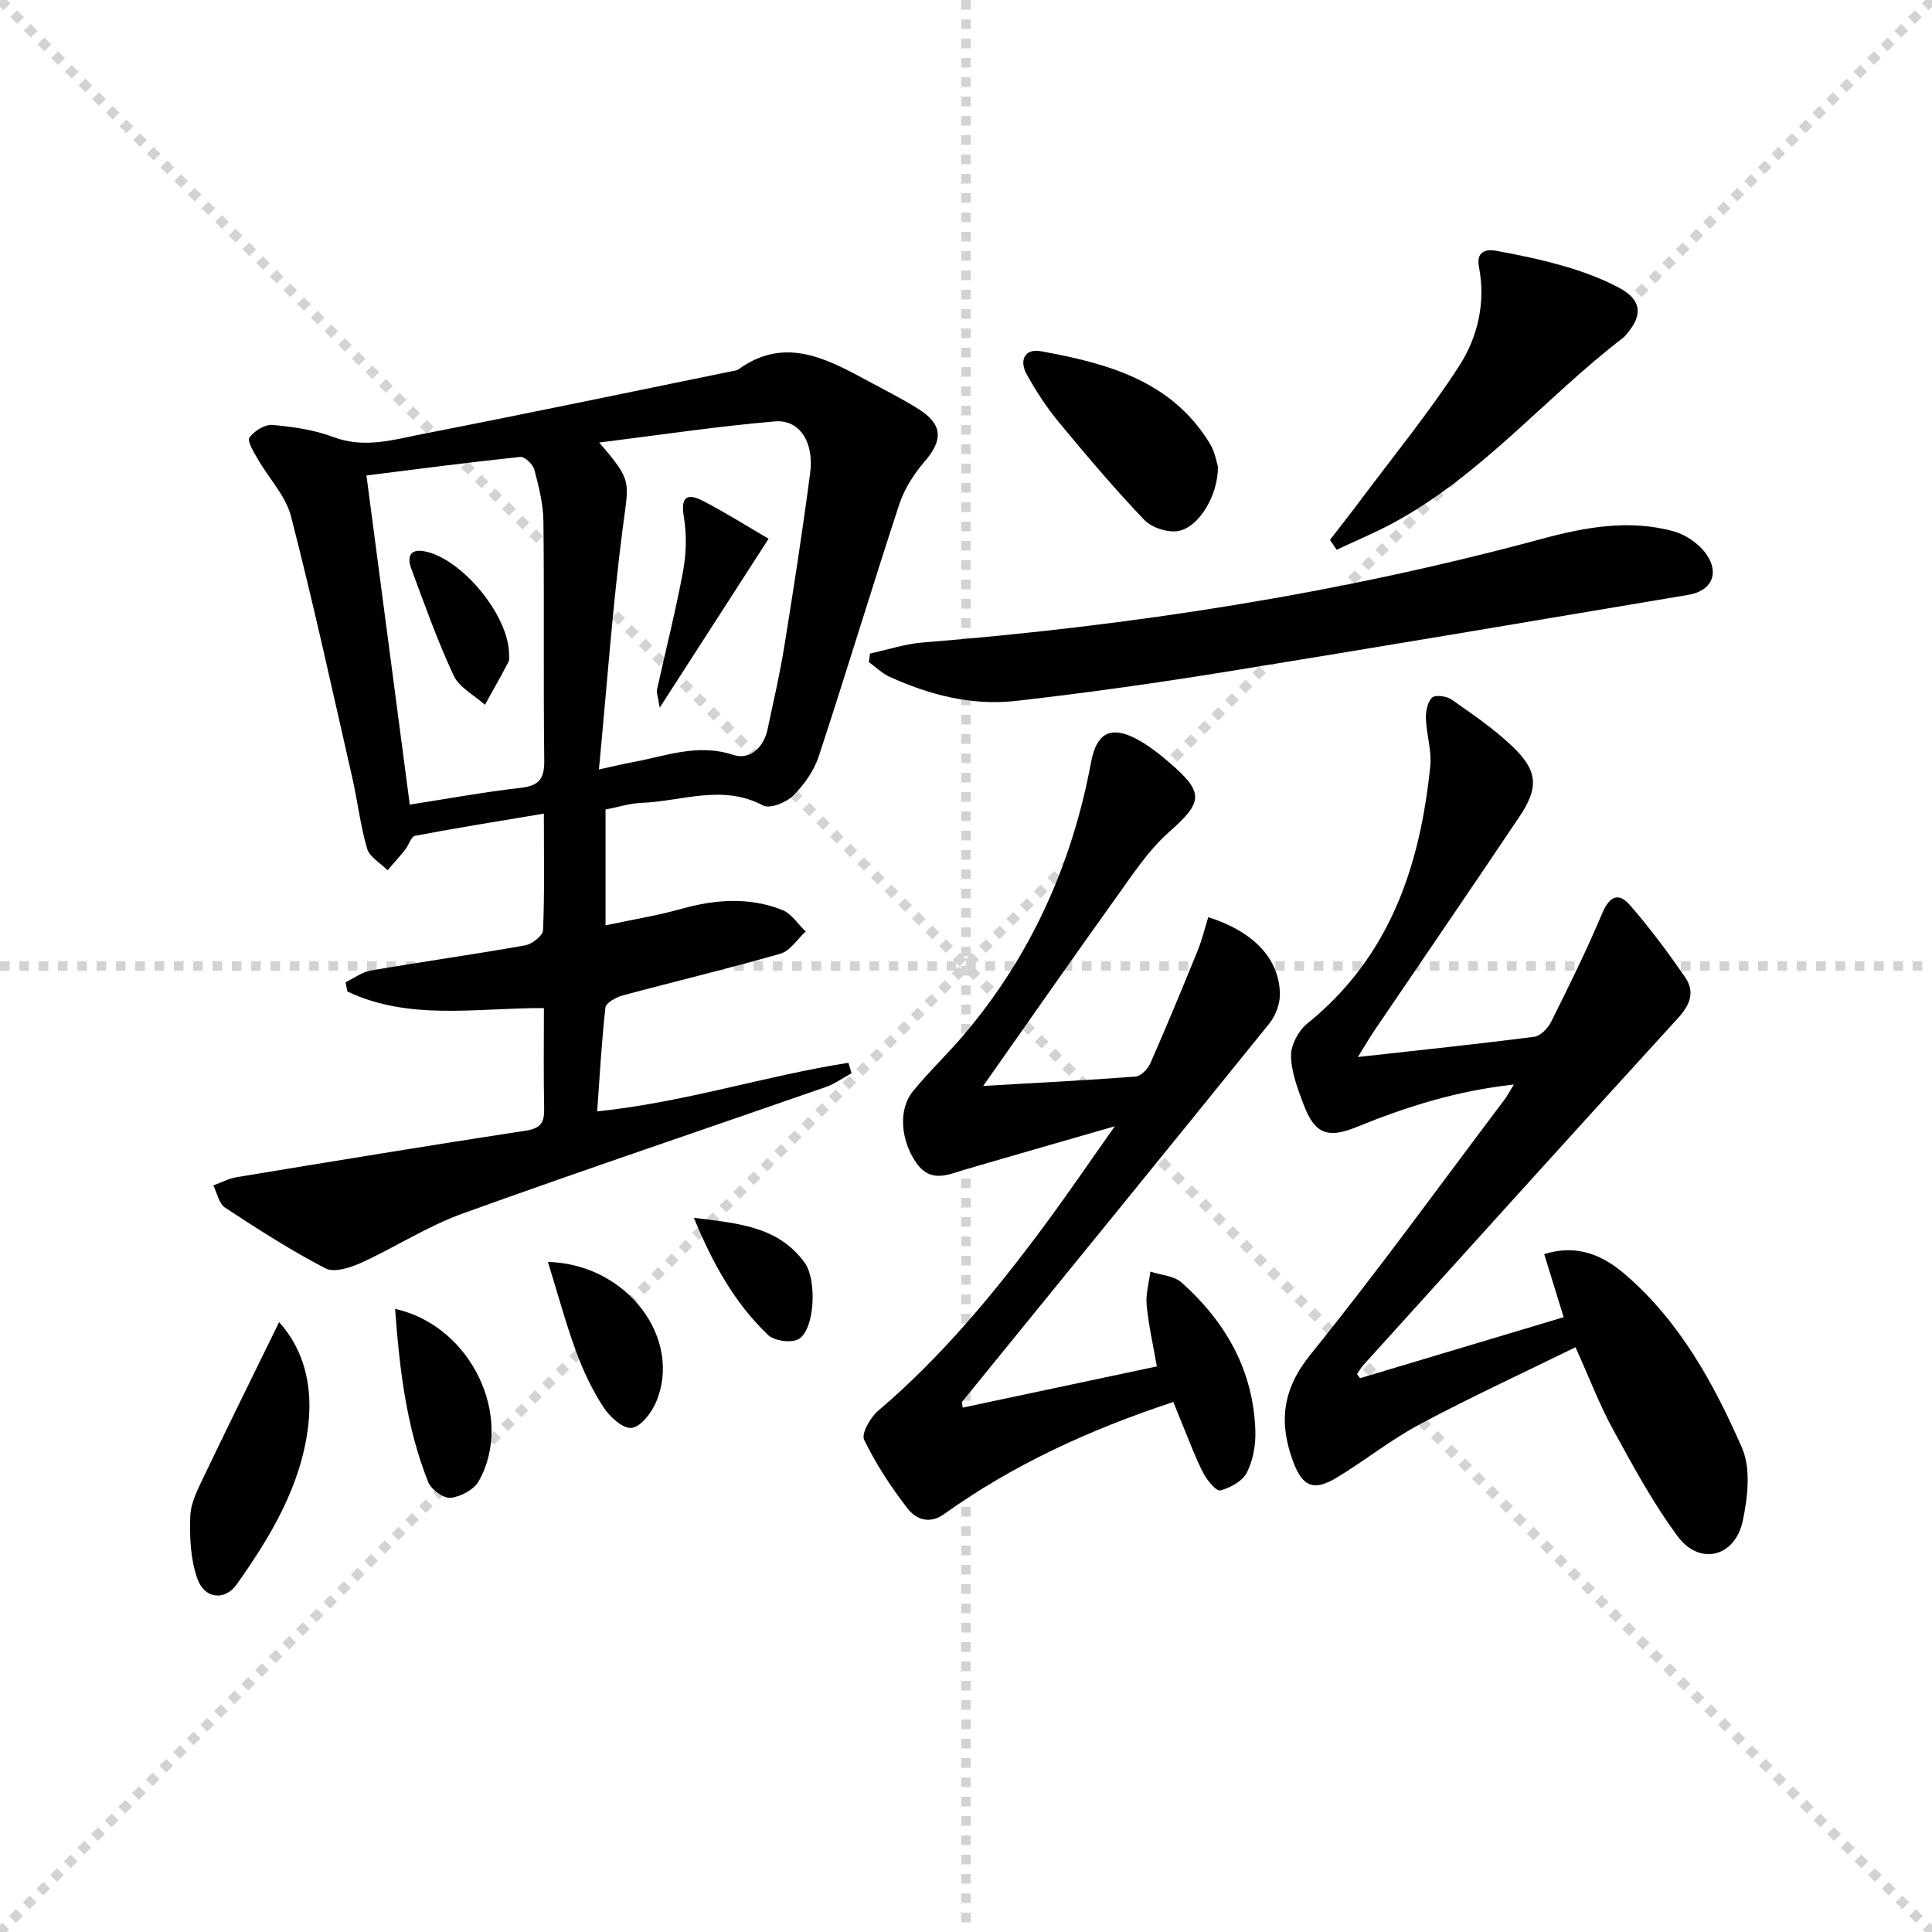<svg enable-background="new 0 0 400 400" viewBox="0 0 400 400" xmlns="http://www.w3.org/2000/svg"><g stroke="lightgray" stroke-dasharray="1,1" stroke-width="1" transform="scale(2, 2)"><line x1="0" y1="0" x2="200" y2="200"></line><line x1="200" y1="0" x2="0" y2="200"></line><line x1="100" y1="0" x2="100" y2="200"></line><line x1="0" y1="100" x2="200" y2="100"></line></g><g fill="#010104"><path d="m125.37 167.6v23.98c5.48-1.17 10.61-1.99 15.58-3.38 7.08-1.99 14.12-2.53 21.01.2 1.91.76 3.25 2.94 4.85 4.46-1.73 1.58-3.21 4.01-5.23 4.59-10.83 3.12-21.8 5.72-32.68 8.65-1.36.37-3.44 1.53-3.55 2.5-.8 7.05-1.18 14.14-1.71 21.5 18.17-1.88 34.86-7.39 52.02-10.06.21.72.43 1.44.64 2.16-1.78.97-3.46 2.21-5.34 2.86-25.07 8.74-50.24 17.19-75.21 26.2-7.26 2.62-13.89 6.96-20.96 10.18-2.25 1.02-5.6 2.1-7.41 1.16-7.17-3.72-14-8.12-20.77-12.56-1.28-.84-1.66-3.04-2.45-4.61 1.61-.58 3.18-1.43 4.84-1.71 19.95-3.29 39.91-6.58 59.9-9.64 3.07-.47 3.81-1.7 3.76-4.51-.14-6.96-.05-13.92-.05-20.86-14.08-.04-27.86 2.66-40.69-3.43-.13-.64-.25-1.28-.38-1.92 1.75-.83 3.42-2.11 5.26-2.43 10.62-1.82 21.3-3.32 31.91-5.2 1.44-.25 3.67-1.99 3.72-3.12.33-7.63.17-15.28.17-24.16-9.25 1.55-17.97 2.94-26.65 4.59-.85.16-1.34 1.97-2.1 2.92-1.15 1.44-2.4 2.81-3.61 4.21-1.46-1.47-3.71-2.71-4.23-4.46-1.4-4.74-1.95-9.73-3.05-14.58-4.13-18.1-8.08-36.25-12.71-54.23-1.1-4.26-4.61-7.89-6.89-11.87-.81-1.42-2.23-3.69-1.72-4.42.95-1.37 3.19-2.77 4.76-2.63 4.26.37 8.65 1.01 12.63 2.51 6.43 2.42 12.51.53 18.59-.66 21.32-4.16 42.57-8.61 63.85-12.96.49-.1 1.05-.14 1.43-.41 9.21-6.65 17.6-2.57 25.95 1.96 3.8 2.06 7.69 3.98 11.34 6.28 5.03 3.18 5.07 6.45 1.23 10.87-2.22 2.56-4.19 5.67-5.24 8.86-5.7 17.34-10.95 34.81-16.66 52.14-.99 3.02-3.06 5.93-5.33 8.18-1.43 1.42-4.81 2.76-6.19 2.02-8.48-4.51-16.91-.82-25.33-.54-2.32.11-4.58.85-7.3 1.37zm-1.37-8.29c3.63-.79 5.22-1.19 6.83-1.48 6.91-1.25 13.56-3.99 20.96-1.54 3.42 1.13 6.32-1.47 7.13-5.31 1.2-5.68 2.52-11.35 3.45-17.08 1.93-11.95 3.78-23.92 5.36-35.92.85-6.45-2.18-11.17-7.32-10.73-11.89 1.01-23.7 2.8-36.35 4.37 6.86 7.99 6.15 7.89 4.93 17.25-2.14 16.38-3.31 32.91-4.99 50.44zm-48.13-60.87c3.04 23.09 5.95 45.23 8.97 68.15 7.64-1.19 15.25-2.6 22.93-3.47 3.83-.43 4.95-1.87 4.91-5.67-.2-16.49.02-32.99-.17-49.48-.04-3.59-.95-7.21-1.87-10.71-.29-1.11-2.01-2.76-2.91-2.66-10.52 1.1-21 2.48-31.86 3.84z"/><path d="m281.59 285.34c13.93-4.18 27.87-8.35 42.15-12.63-1.4-4.55-2.69-8.72-4.03-13.06 6.99-2.17 12.27.31 16.94 4.36 11.21 9.72 18.21 22.5 24.01 35.75 1.87 4.28 1.19 10.22.17 15.08-1.58 7.54-8.93 9.37-13.46 3.27-5.12-6.88-9.24-14.54-13.38-22.09-2.78-5.06-4.84-10.52-7.8-17.09-10.92 5.36-21.71 10.34-32.18 15.92-5.99 3.19-11.37 7.51-17.19 11.04-4.82 2.92-7.15 1.95-9.1-3.31-2.97-8.03-2.27-14.89 3.58-22.11 13.9-17.2 26.87-35.16 40.2-52.82.57-.75 1.01-1.61 1.93-3.11-11.85 1.29-22.31 4.62-32.54 8.79-6 2.45-8.71 1.46-11.01-4.69-1.22-3.25-2.54-6.69-2.59-10.06-.03-2.24 1.55-5.2 3.35-6.65 17.06-13.75 23.38-32.55 25.48-53.33.32-3.2-.79-6.53-.9-9.81-.05-1.49.32-3.44 1.28-4.36.66-.63 3.01-.31 4.03.4 4.35 3.05 8.79 6.07 12.61 9.72 5.26 5.02 5.49 8.49 1.45 14.52-9.91 14.79-19.99 29.47-29.98 44.21-1.08 1.59-2.04 3.26-3.47 5.56 12.79-1.42 24.66-2.66 36.49-4.18 1.3-.17 2.85-1.77 3.51-3.09 3.69-7.41 7.36-14.83 10.57-22.45 1.47-3.49 3.33-4.49 5.72-1.76 4.14 4.74 7.91 9.82 11.48 15.01 2.03 2.95 1.05 5.63-1.48 8.4-21.79 23.84-43.42 47.83-65.09 71.78-.53.59-.93 1.29-1.39 1.94.2.27.42.56.64.85z"/><path d="m242.93 290.26c-17.4 5.76-33.2 13-47.5 23.24-3.03 2.17-5.84 1-7.52-1.17-3.43-4.43-6.56-9.21-9-14.23-.62-1.28 1.27-4.63 2.89-6 13.16-11.2 24.07-24.4 34.31-38.19 4.74-6.39 9.22-12.98 14.7-20.73-11.19 3.23-20.97 6.03-30.73 8.88-3.64 1.06-7.32 3.01-10.33-1.25-3.27-4.63-3.84-11.07-.75-14.86 3.36-4.12 7.26-7.8 10.7-11.87 13.84-16.38 22.28-35.29 26.2-56.3 1.12-6.02 4.07-7.63 9.45-4.76 2.47 1.32 4.73 3.11 6.86 4.95 7.21 6.2 6.8 8.13-.25 14.37-4.16 3.68-7.34 8.55-10.62 13.12-9.1 12.69-18.02 25.51-27.78 39.37 11.28-.65 21.42-1.16 31.54-1.94 1.11-.09 2.54-1.56 3.06-2.73 3.39-7.72 6.62-15.52 9.8-23.34.91-2.24 1.48-4.62 2.2-6.93 9.38 2.97 14.73 8.6 14.83 15.93.03 2.05-.91 4.5-2.22 6.12-21.12 26.16-42.37 52.21-63.58 78.29-.07.09.03.31.13 1.2 13.09-2.78 26.12-5.54 40.19-8.53-.76-4.37-1.7-8.49-2.11-12.66-.22-2.28.48-4.64.77-6.97 2.18.72 4.88.86 6.46 2.26 9.17 8.17 14.9 18.26 15.28 30.78.09 2.88-.48 6.07-1.77 8.59-.91 1.77-3.44 3.15-5.5 3.68-.84.21-2.73-2.1-3.51-3.6-1.6-3.08-2.79-6.38-4.13-9.6-.7-1.65-1.35-3.32-2.07-5.12z"/><path d="m180.13 135.31c3.65-.79 7.26-2 10.94-2.29 43.29-3.48 86.03-10.06 128.01-21.42 8.97-2.43 18.26-4.16 27.52-1.57 2.49.7 5.16 2.57 6.65 4.67 2.85 4.04 1.08 7.66-3.7 8.46-31.94 5.36-63.86 10.78-95.83 15.94-14.41 2.33-28.89 4.37-43.39 6.02-9.09 1.03-17.86-1.23-26.16-5-1.56-.71-2.86-2.01-4.28-3.04.08-.58.16-1.17.24-1.77z"/><path d="m275.35 111.78c2.18-2.82 4.39-5.62 6.53-8.48 6.82-9.14 14.08-18 20.24-27.56 3.85-5.97 5.51-13.13 4.08-20.5-.58-3 1.25-3.72 3.42-3.34 4.87.87 9.73 1.9 14.47 3.28 3.8 1.11 7.58 2.53 11.07 4.37 4.72 2.5 5.06 5.66 1.58 9.66-.22.25-.43.52-.69.72-16.17 12.41-29.37 28.51-47.6 38.34-3.8 2.05-7.8 3.71-11.71 5.55-.46-.67-.92-1.36-1.39-2.04z"/><path d="m252.16 96.57c.06 6.01-3.95 12.61-8.21 13.37-2.19.39-5.5-.69-7.04-2.3-6.18-6.47-11.98-13.33-17.69-20.23-2.52-3.05-4.72-6.42-6.64-9.88-1.58-2.83-.52-5.44 2.94-4.81 13.72 2.5 27.03 6.06 34.98 19.13 1.07 1.77 1.41 4 1.66 4.72z"/><path d="m57.79 273.73c5.36 5.93 6.97 13.6 6.01 21.58-1.48 12.34-7.76 22.79-14.8 32.73-2.4 3.38-6.62 3.07-8.13-1.17-1.44-4.03-1.64-8.68-1.47-13.03.11-2.83 1.65-5.7 2.92-8.37 4.98-10.42 10.11-20.77 15.47-31.74z"/><path d="m81.8 270.99c15.76 3.47 24.75 22.4 17.34 35.63-.99 1.77-3.74 3.26-5.82 3.49-1.47.16-4.04-1.71-4.66-3.25-4.53-11.34-5.93-23.31-6.86-35.87z"/><path d="m113.44 261.27c16.41.43 27.94 15.86 22.4 29-.94 2.22-3.15 5.13-5.05 5.36-1.81.21-4.56-2.3-5.86-4.29-2.33-3.58-4.2-7.55-5.67-11.57-2.16-5.88-3.79-11.95-5.82-18.5z"/><path d="m143.66 252.13c9.09 1.16 17.46 1.72 22.97 9.34 2.46 3.41 2.16 13.55-1.2 15.73-1.44.93-5.09.45-6.4-.8-6.92-6.59-11.49-14.82-15.37-24.27z"/><path d="m136.59 146.51c-.36-2.3-.71-3.07-.56-3.74 1.8-8.21 3.89-16.37 5.41-24.63.67-3.64.74-7.57.13-11.21-.76-4.57 1.13-4.72 4.16-3.13 4.63 2.42 9.06 5.21 13.4 7.74-7.6 11.8-14.68 22.78-22.54 34.97z"/><path d="m105.4 135.55c-.02.23.13 1-.15 1.54-1.56 2.97-3.22 5.89-4.85 8.83-2.21-1.99-5.3-3.57-6.47-6.05-3.36-7.18-6.02-14.7-8.78-22.14-.81-2.17-.5-4.18 2.68-3.6 7.68 1.4 17.58 13.26 17.57 21.42z"/></g></svg>